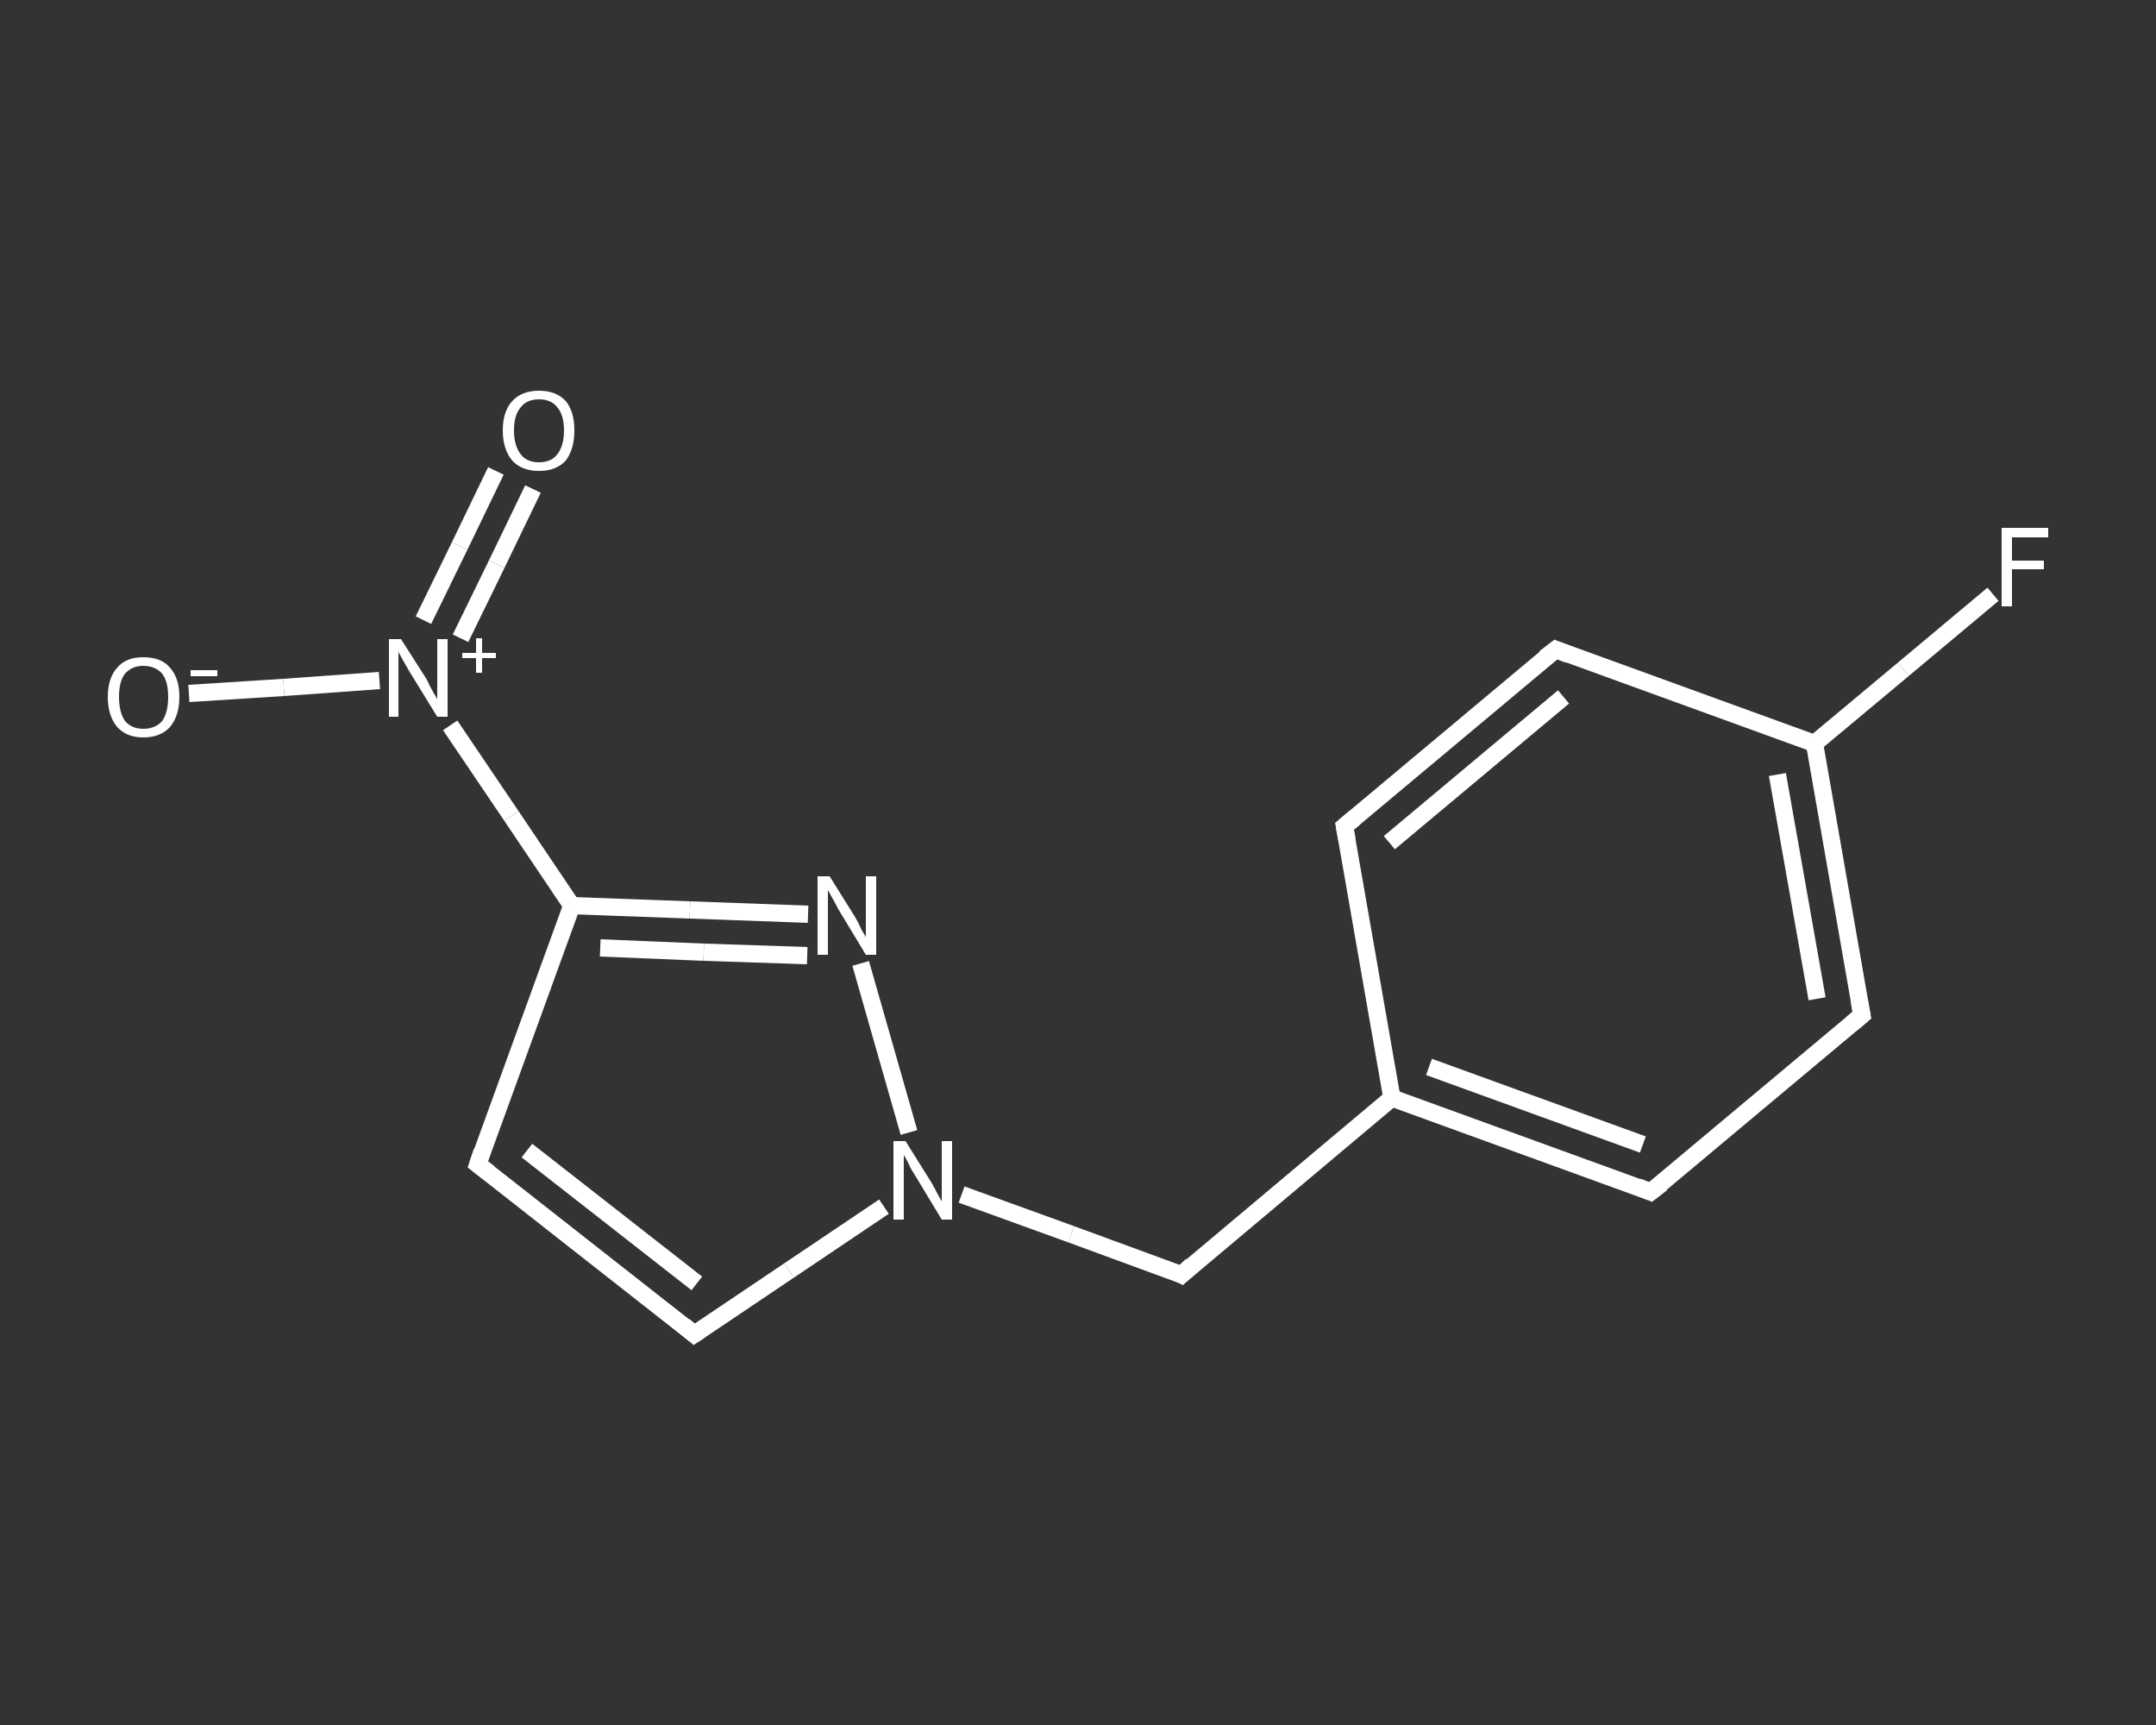 <?xml version='1.0' encoding='iso-8859-1'?>
<svg version='1.1' baseProfile='full'
              xmlns='http://www.w3.org/2000/svg'
                      xmlns:rdkit='http://www.rdkit.org/xml'
                      xmlns:xlink='http://www.w3.org/1999/xlink'
                  xml:space='preserve'
width='250px' height='200px' viewBox='0 0 250 200'>
<rect x="0" y="0" width="250" height="200" fill="#333333" stroke="none"/>
<!-- END OF HEADER -->
<rect style='opacity:1.0;fill:transparent;stroke:none' width='250.0' height='200.0' x='0.0' y='0.0'> </rect>
<path class='bond-0 atom-0 atom-1' d='M 61.8,56.7 L 57.6,65.4' style='fill:none;fill-rule:evenodd;stroke:#FFFFFF;stroke-width:2.0px;stroke-linecap:butt;stroke-linejoin:miter;stroke-opacity:1' />
<path class='bond-0 atom-0 atom-1' d='M 57.6,65.4 L 53.4,74.0' style='fill:none;fill-rule:evenodd;stroke:#FFFFFF;stroke-width:2.0px;stroke-linecap:butt;stroke-linejoin:miter;stroke-opacity:1' />
<path class='bond-0 atom-0 atom-1' d='M 57.5,54.6 L 53.3,63.3' style='fill:none;fill-rule:evenodd;stroke:#FFFFFF;stroke-width:2.0px;stroke-linecap:butt;stroke-linejoin:miter;stroke-opacity:1' />
<path class='bond-0 atom-0 atom-1' d='M 53.3,63.3 L 49.1,71.9' style='fill:none;fill-rule:evenodd;stroke:#FFFFFF;stroke-width:2.0px;stroke-linecap:butt;stroke-linejoin:miter;stroke-opacity:1' />
<path class='bond-1 atom-1 atom-2' d='M 44.0,78.9 L 32.9,79.7' style='fill:none;fill-rule:evenodd;stroke:#FFFFFF;stroke-width:2.0px;stroke-linecap:butt;stroke-linejoin:miter;stroke-opacity:1' />
<path class='bond-1 atom-1 atom-2' d='M 32.9,79.7 L 21.9,80.4' style='fill:none;fill-rule:evenodd;stroke:#FFFFFF;stroke-width:2.0px;stroke-linecap:butt;stroke-linejoin:miter;stroke-opacity:1' />
<path class='bond-2 atom-1 atom-3' d='M 52.2,84.1 L 59.3,94.6' style='fill:none;fill-rule:evenodd;stroke:#FFFFFF;stroke-width:2.0px;stroke-linecap:butt;stroke-linejoin:miter;stroke-opacity:1' />
<path class='bond-2 atom-1 atom-3' d='M 59.3,94.6 L 66.3,105.0' style='fill:none;fill-rule:evenodd;stroke:#FFFFFF;stroke-width:2.0px;stroke-linecap:butt;stroke-linejoin:miter;stroke-opacity:1' />
<path class='bond-3 atom-3 atom-4' d='M 66.3,105.0 L 55.4,135.0' style='fill:none;fill-rule:evenodd;stroke:#FFFFFF;stroke-width:2.0px;stroke-linecap:butt;stroke-linejoin:miter;stroke-opacity:1' />
<path class='bond-4 atom-4 atom-5' d='M 55.4,135.0 L 80.5,154.7' style='fill:none;fill-rule:evenodd;stroke:#FFFFFF;stroke-width:2.0px;stroke-linecap:butt;stroke-linejoin:miter;stroke-opacity:1' />
<path class='bond-4 atom-4 atom-5' d='M 61.1,133.4 L 80.8,148.8' style='fill:none;fill-rule:evenodd;stroke:#FFFFFF;stroke-width:2.0px;stroke-linecap:butt;stroke-linejoin:miter;stroke-opacity:1' />
<path class='bond-5 atom-5 atom-6' d='M 80.5,154.7 L 91.5,147.3' style='fill:none;fill-rule:evenodd;stroke:#FFFFFF;stroke-width:2.0px;stroke-linecap:butt;stroke-linejoin:miter;stroke-opacity:1' />
<path class='bond-5 atom-5 atom-6' d='M 91.5,147.3 L 102.5,139.9' style='fill:none;fill-rule:evenodd;stroke:#FFFFFF;stroke-width:2.0px;stroke-linecap:butt;stroke-linejoin:miter;stroke-opacity:1' />
<path class='bond-6 atom-6 atom-7' d='M 111.5,138.5 L 124.2,143.1' style='fill:none;fill-rule:evenodd;stroke:#FFFFFF;stroke-width:2.0px;stroke-linecap:butt;stroke-linejoin:miter;stroke-opacity:1' />
<path class='bond-6 atom-6 atom-7' d='M 124.2,143.1 L 137.0,147.8' style='fill:none;fill-rule:evenodd;stroke:#FFFFFF;stroke-width:2.0px;stroke-linecap:butt;stroke-linejoin:miter;stroke-opacity:1' />
<path class='bond-7 atom-7 atom-8' d='M 137.0,147.8 L 161.4,127.3' style='fill:none;fill-rule:evenodd;stroke:#FFFFFF;stroke-width:2.0px;stroke-linecap:butt;stroke-linejoin:miter;stroke-opacity:1' />
<path class='bond-8 atom-8 atom-9' d='M 161.4,127.3 L 191.4,138.2' style='fill:none;fill-rule:evenodd;stroke:#FFFFFF;stroke-width:2.0px;stroke-linecap:butt;stroke-linejoin:miter;stroke-opacity:1' />
<path class='bond-8 atom-8 atom-9' d='M 165.7,123.7 L 190.5,132.7' style='fill:none;fill-rule:evenodd;stroke:#FFFFFF;stroke-width:2.0px;stroke-linecap:butt;stroke-linejoin:miter;stroke-opacity:1' />
<path class='bond-9 atom-9 atom-10' d='M 191.4,138.2 L 215.9,117.7' style='fill:none;fill-rule:evenodd;stroke:#FFFFFF;stroke-width:2.0px;stroke-linecap:butt;stroke-linejoin:miter;stroke-opacity:1' />
<path class='bond-10 atom-10 atom-11' d='M 215.9,117.7 L 210.4,86.2' style='fill:none;fill-rule:evenodd;stroke:#FFFFFF;stroke-width:2.0px;stroke-linecap:butt;stroke-linejoin:miter;stroke-opacity:1' />
<path class='bond-10 atom-10 atom-11' d='M 210.7,115.8 L 206.1,89.8' style='fill:none;fill-rule:evenodd;stroke:#FFFFFF;stroke-width:2.0px;stroke-linecap:butt;stroke-linejoin:miter;stroke-opacity:1' />
<path class='bond-11 atom-11 atom-12' d='M 210.4,86.2 L 220.7,77.6' style='fill:none;fill-rule:evenodd;stroke:#FFFFFF;stroke-width:2.0px;stroke-linecap:butt;stroke-linejoin:miter;stroke-opacity:1' />
<path class='bond-11 atom-11 atom-12' d='M 220.7,77.6 L 231.1,68.9' style='fill:none;fill-rule:evenodd;stroke:#FFFFFF;stroke-width:2.0px;stroke-linecap:butt;stroke-linejoin:miter;stroke-opacity:1' />
<path class='bond-12 atom-11 atom-13' d='M 210.4,86.2 L 180.4,75.3' style='fill:none;fill-rule:evenodd;stroke:#FFFFFF;stroke-width:2.0px;stroke-linecap:butt;stroke-linejoin:miter;stroke-opacity:1' />
<path class='bond-13 atom-13 atom-14' d='M 180.4,75.3 L 155.9,95.8' style='fill:none;fill-rule:evenodd;stroke:#FFFFFF;stroke-width:2.0px;stroke-linecap:butt;stroke-linejoin:miter;stroke-opacity:1' />
<path class='bond-13 atom-13 atom-14' d='M 181.3,80.8 L 161.1,97.7' style='fill:none;fill-rule:evenodd;stroke:#FFFFFF;stroke-width:2.0px;stroke-linecap:butt;stroke-linejoin:miter;stroke-opacity:1' />
<path class='bond-14 atom-6 atom-15' d='M 105.4,131.3 L 99.8,111.7' style='fill:none;fill-rule:evenodd;stroke:#FFFFFF;stroke-width:2.0px;stroke-linecap:butt;stroke-linejoin:miter;stroke-opacity:1' />
<path class='bond-15 atom-15 atom-3' d='M 93.7,106.0 L 80.0,105.5' style='fill:none;fill-rule:evenodd;stroke:#FFFFFF;stroke-width:2.0px;stroke-linecap:butt;stroke-linejoin:miter;stroke-opacity:1' />
<path class='bond-15 atom-15 atom-3' d='M 80.0,105.5 L 66.3,105.0' style='fill:none;fill-rule:evenodd;stroke:#FFFFFF;stroke-width:2.0px;stroke-linecap:butt;stroke-linejoin:miter;stroke-opacity:1' />
<path class='bond-15 atom-15 atom-3' d='M 93.6,110.8 L 81.6,110.4' style='fill:none;fill-rule:evenodd;stroke:#FFFFFF;stroke-width:2.0px;stroke-linecap:butt;stroke-linejoin:miter;stroke-opacity:1' />
<path class='bond-15 atom-15 atom-3' d='M 81.6,110.4 L 69.6,109.9' style='fill:none;fill-rule:evenodd;stroke:#FFFFFF;stroke-width:2.0px;stroke-linecap:butt;stroke-linejoin:miter;stroke-opacity:1' />
<path class='bond-16 atom-14 atom-8' d='M 155.9,95.8 L 161.4,127.3' style='fill:none;fill-rule:evenodd;stroke:#FFFFFF;stroke-width:2.0px;stroke-linecap:butt;stroke-linejoin:miter;stroke-opacity:1' />
<path d='M 55.9,133.5 L 55.4,135.0 L 56.7,136.0' style='fill:none;stroke:#FFFFFF;stroke-width:2.0px;stroke-linecap:butt;stroke-linejoin:miter;stroke-opacity:1;' />
<path d='M 79.3,153.7 L 80.5,154.7 L 81.1,154.3' style='fill:none;stroke:#FFFFFF;stroke-width:2.0px;stroke-linecap:butt;stroke-linejoin:miter;stroke-opacity:1;' />
<path d='M 136.4,147.5 L 137.0,147.8 L 138.2,146.7' style='fill:none;stroke:#FFFFFF;stroke-width:2.0px;stroke-linecap:butt;stroke-linejoin:miter;stroke-opacity:1;' />
<path d='M 189.9,137.6 L 191.4,138.2 L 192.7,137.2' style='fill:none;stroke:#FFFFFF;stroke-width:2.0px;stroke-linecap:butt;stroke-linejoin:miter;stroke-opacity:1;' />
<path d='M 214.7,118.7 L 215.9,117.7 L 215.6,116.1' style='fill:none;stroke:#FFFFFF;stroke-width:2.0px;stroke-linecap:butt;stroke-linejoin:miter;stroke-opacity:1;' />
<path d='M 181.9,75.9 L 180.4,75.3 L 179.1,76.3' style='fill:none;stroke:#FFFFFF;stroke-width:2.0px;stroke-linecap:butt;stroke-linejoin:miter;stroke-opacity:1;' />
<path d='M 157.1,94.8 L 155.9,95.8 L 156.2,97.4' style='fill:none;stroke:#FFFFFF;stroke-width:2.0px;stroke-linecap:butt;stroke-linejoin:miter;stroke-opacity:1;' />
<path class='atom-0' d='M 58.3 49.9
Q 58.3 47.7, 59.4 46.5
Q 60.5 45.3, 62.5 45.3
Q 64.5 45.3, 65.6 46.5
Q 66.6 47.7, 66.6 49.9
Q 66.6 52.1, 65.6 53.4
Q 64.5 54.6, 62.5 54.6
Q 60.5 54.6, 59.4 53.4
Q 58.3 52.1, 58.3 49.9
M 62.5 53.6
Q 63.9 53.6, 64.6 52.7
Q 65.4 51.7, 65.4 49.9
Q 65.4 48.1, 64.6 47.2
Q 63.9 46.3, 62.5 46.3
Q 61.1 46.3, 60.4 47.2
Q 59.6 48.1, 59.6 49.9
Q 59.6 51.7, 60.4 52.7
Q 61.1 53.6, 62.5 53.6
' fill='#FFFFFF'/>
<path class='atom-1' d='M 46.5 74.1
L 49.5 78.8
Q 49.7 79.3, 50.2 80.2
Q 50.7 81.0, 50.7 81.1
L 50.7 74.1
L 51.9 74.1
L 51.9 83.1
L 50.7 83.1
L 47.5 77.9
Q 47.1 77.2, 46.7 76.5
Q 46.3 75.8, 46.2 75.6
L 46.2 83.1
L 45.1 83.1
L 45.1 74.1
L 46.5 74.1
' fill='#FFFFFF'/>
<path class='atom-1' d='M 53.6 75.7
L 55.2 75.7
L 55.2 74.0
L 55.9 74.0
L 55.9 75.7
L 57.5 75.7
L 57.5 76.3
L 55.9 76.3
L 55.9 78.0
L 55.2 78.0
L 55.2 76.3
L 53.6 76.3
L 53.6 75.7
' fill='#FFFFFF'/>
<path class='atom-2' d='M 12.5 80.8
Q 12.5 78.6, 13.6 77.4
Q 14.6 76.2, 16.6 76.2
Q 18.7 76.2, 19.7 77.4
Q 20.8 78.6, 20.8 80.8
Q 20.8 83.0, 19.7 84.3
Q 18.6 85.5, 16.6 85.5
Q 14.7 85.5, 13.6 84.3
Q 12.5 83.0, 12.5 80.8
M 16.6 84.5
Q 18.0 84.5, 18.8 83.6
Q 19.5 82.6, 19.5 80.8
Q 19.5 79.0, 18.8 78.1
Q 18.0 77.2, 16.6 77.2
Q 15.3 77.2, 14.5 78.1
Q 13.8 79.0, 13.8 80.8
Q 13.8 82.6, 14.5 83.6
Q 15.3 84.5, 16.6 84.5
' fill='#FFFFFF'/>
<path class='atom-2' d='M 22.1 77.7
L 25.2 77.7
L 25.2 78.4
L 22.1 78.4
L 22.1 77.7
' fill='#FFFFFF'/>
<path class='atom-6' d='M 105.0 132.3
L 108.0 137.1
Q 108.3 137.6, 108.7 138.4
Q 109.2 139.3, 109.2 139.3
L 109.2 132.3
L 110.4 132.3
L 110.4 141.4
L 109.2 141.4
L 106.0 136.1
Q 105.6 135.5, 105.3 134.8
Q 104.9 134.1, 104.8 133.9
L 104.8 141.4
L 103.6 141.4
L 103.6 132.3
L 105.0 132.3
' fill='#FFFFFF'/>
<path class='atom-12' d='M 232.1 61.2
L 237.5 61.2
L 237.5 62.3
L 233.3 62.3
L 233.3 65.0
L 237.0 65.0
L 237.0 66.0
L 233.3 66.0
L 233.3 70.3
L 232.1 70.3
L 232.1 61.2
' fill='#FFFFFF'/>
<path class='atom-15' d='M 96.2 101.6
L 99.2 106.4
Q 99.5 106.9, 99.9 107.8
Q 100.4 108.6, 100.4 108.7
L 100.4 101.6
L 101.6 101.6
L 101.6 110.7
L 100.4 110.7
L 97.2 105.4
Q 96.9 104.8, 96.5 104.1
Q 96.1 103.4, 96.0 103.2
L 96.0 110.7
L 94.8 110.7
L 94.8 101.6
L 96.2 101.6
' fill='#FFFFFF'/>
</svg>
